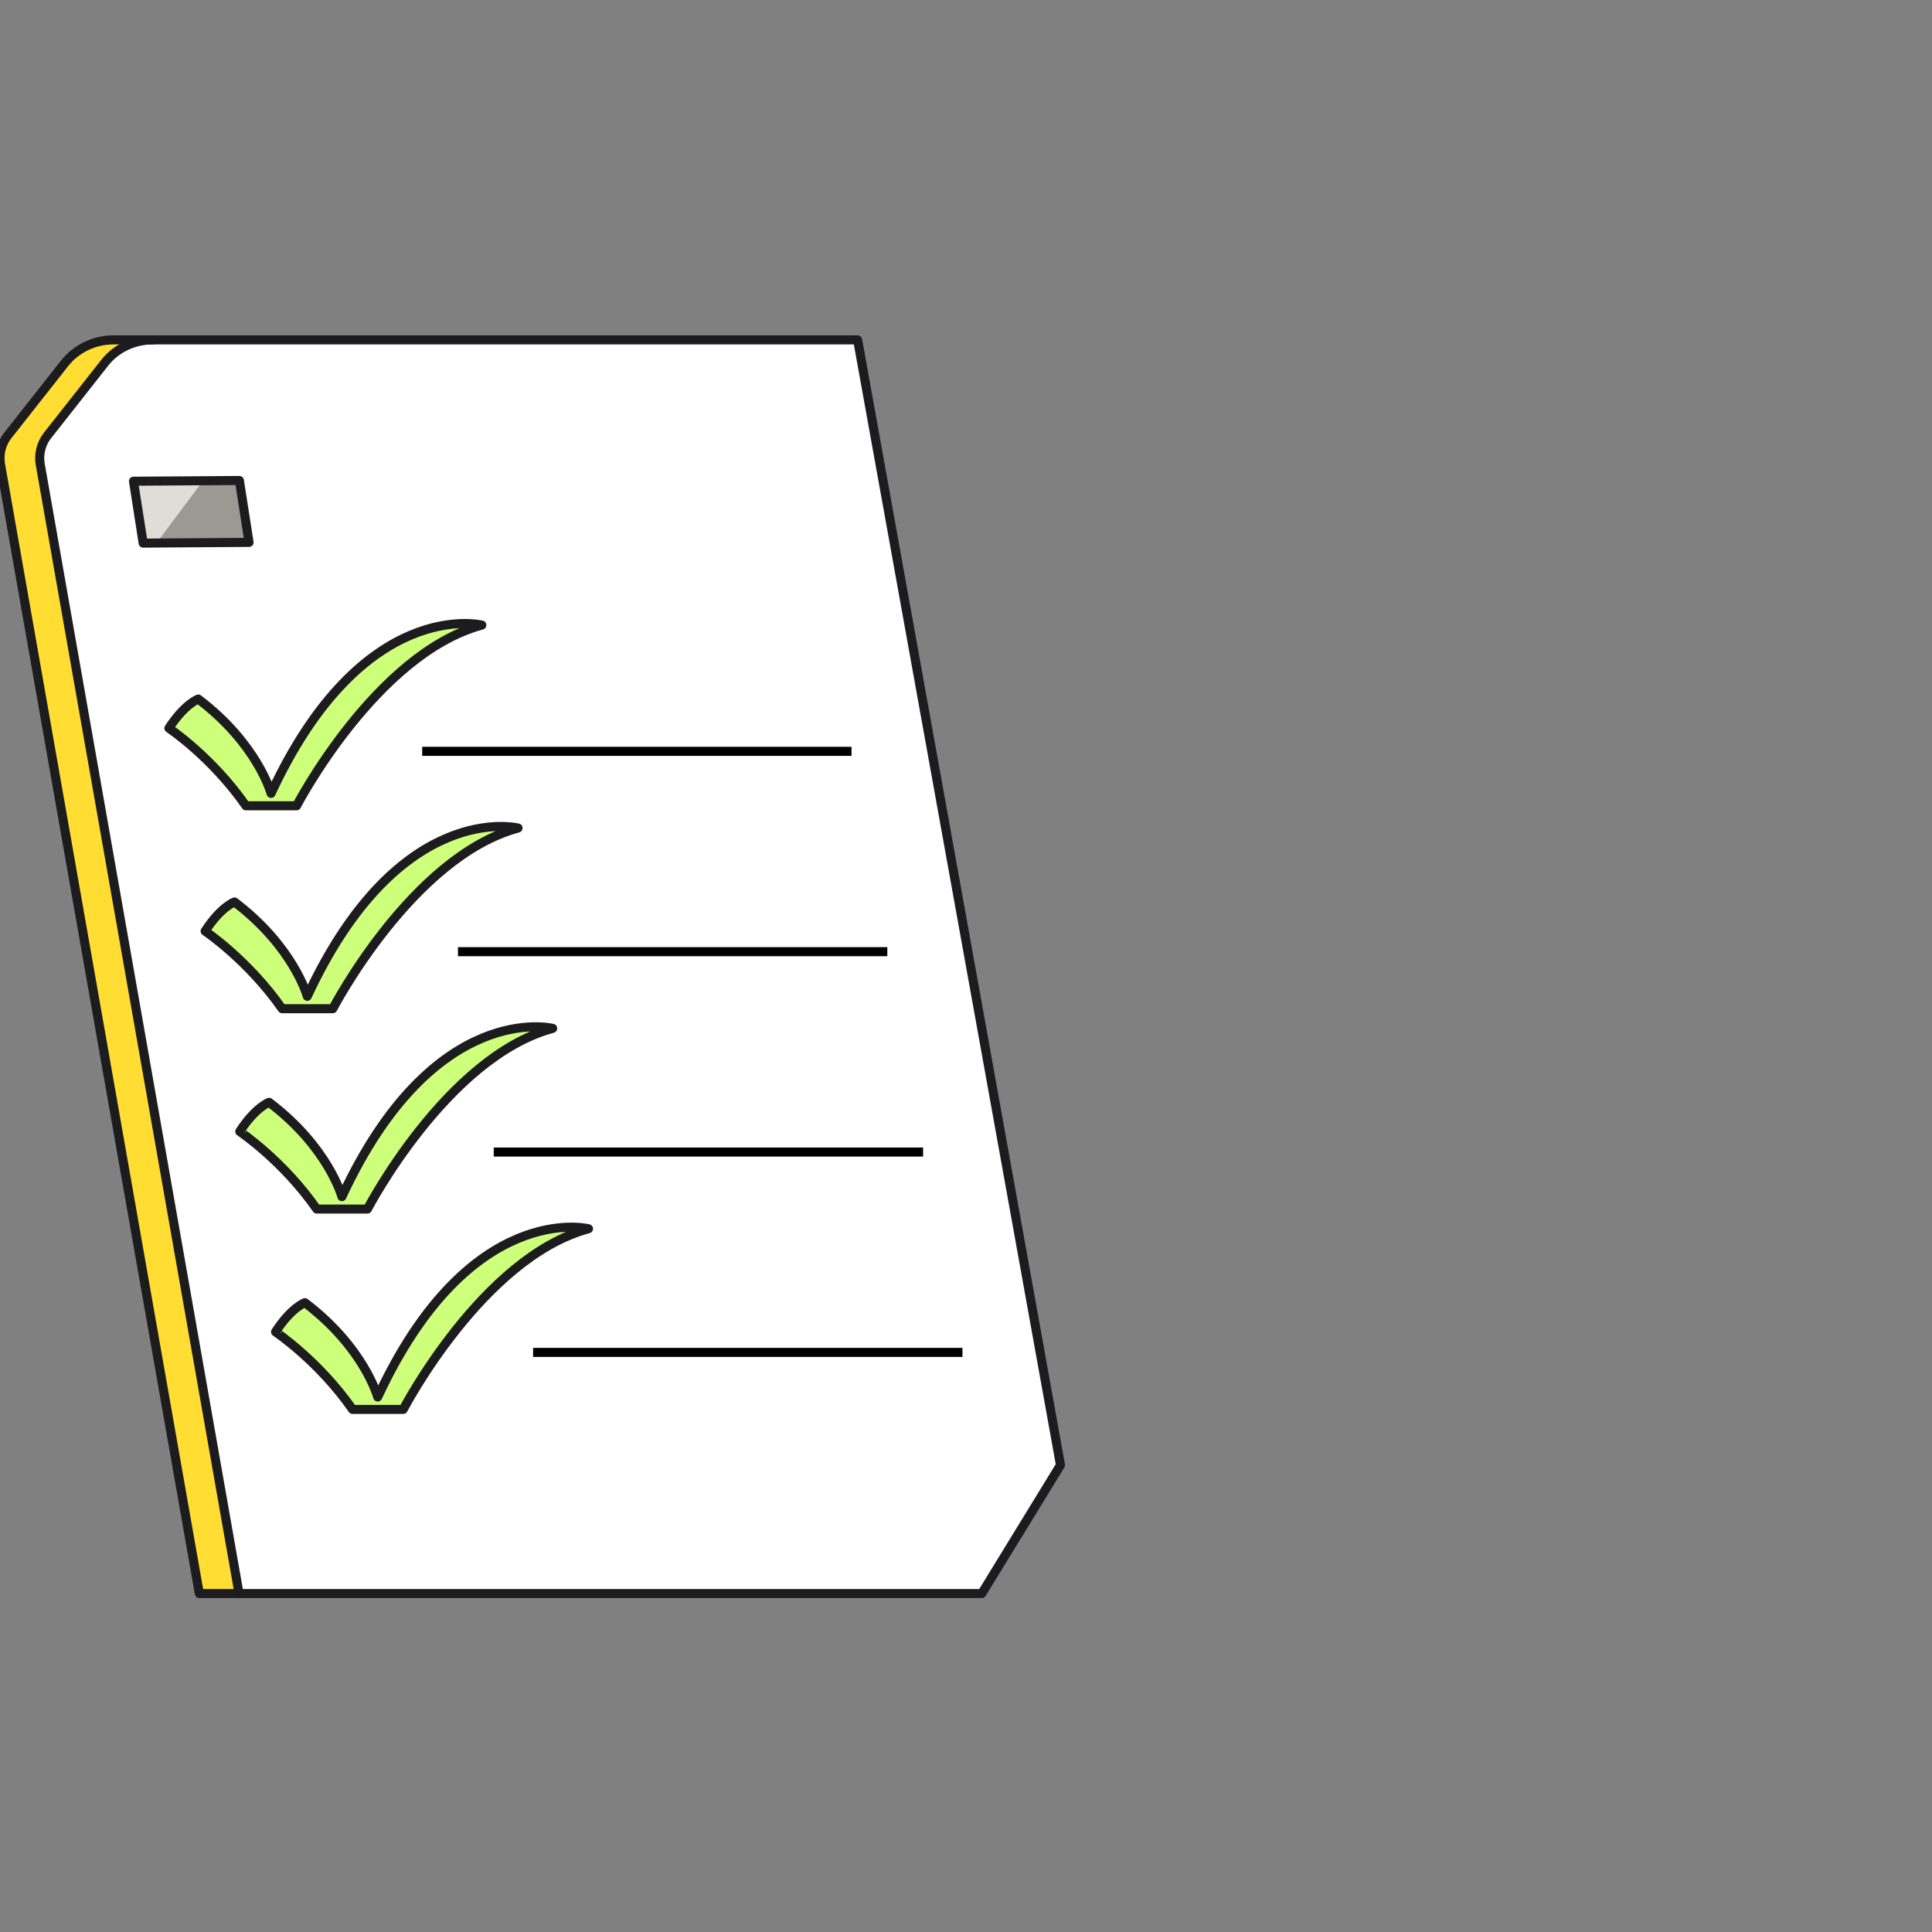 <svg width="160" height="160" viewBox="0 0 160 160" fill="none" xmlns="http://www.w3.org/2000/svg"><rect x="0" y="0" width="160" height="160" fill="#808080" stroke="none"/><g clip-path="url(#clip0_1709_18147)"><path d="M67.766 28.148H9.395C7.825 28.148 6.314 28.859 5.336 30.104L0.625 36.089C0.121 36.74 -0.086 37.57 0.033 38.4L16.507 131.97H78.018L84.536 121.333L67.766 28.148Z" fill="#FFDD33"></path><path d="M71.026 28.148H12.655C11.085 28.148 9.574 28.859 8.596 30.104L3.885 36.089C3.381 36.74 3.174 37.57 3.292 38.4L19.766 131.97H81.278L87.796 121.333L71.026 28.148Z" fill="white"></path><path d="M11.855 44.978L20.625 44.918L19.825 39.792L11.055 39.852L11.855 44.978Z" fill="white"></path><path d="M12.655 28.148H9.395C7.825 28.148 6.314 28.859 5.336 30.104L0.625 36.089C0.121 36.74 -0.086 37.57 0.033 38.4L16.507 131.97H19.766" stroke="#1C1C1E" stroke-width="0.75" stroke-linecap="round" stroke-linejoin="round"></path><path d="M11.855 44.978L20.625 44.918L19.825 39.792L11.055 39.852L11.855 44.978Z" fill="#9A9994"></path><path d="M12.981 44.948L16.832 39.792L11.055 39.822L11.855 44.948H12.981Z" fill="#DEDDD6"></path><path d="M11.855 44.978L20.625 44.918L19.825 39.792L11.055 39.852L11.855 44.978Z" stroke="#1C1C1E" stroke-width="0.75" stroke-linecap="round" stroke-linejoin="round"></path><path d="M34.965 62.222H70.52" stroke="black" stroke-width="0.75"></path><path d="M37.928 78.814H73.483" stroke="black" stroke-width="0.75"></path><path d="M40.891 95.407H76.446" stroke="black" stroke-width="0.75"></path><path d="M44.15 112H79.706" stroke="black" stroke-width="0.75"></path><path d="M48.389 101.79C44.112 103.084 40.387 106.73 37.704 110.092C36.331 111.812 35.242 113.469 34.484 114.685C34.106 115.3 33.822 115.789 33.617 116.137C33.522 116.31 33.443 116.452 33.395 116.547C33.38 116.594 33.348 116.626 33.348 116.642H29.245C27.824 114.621 26.246 113.027 24.999 111.923C24.384 111.37 23.847 110.944 23.468 110.66C23.279 110.518 23.137 110.407 23.026 110.329C22.995 110.297 22.963 110.281 22.932 110.265C23.563 109.303 24.147 108.719 24.573 108.387C24.794 108.214 24.968 108.103 25.094 108.04C25.157 108.008 25.204 107.977 25.236 107.977C27.651 109.808 29.15 111.749 30.034 113.217C30.476 113.959 30.776 114.59 30.949 115.016C31.044 115.237 31.107 115.411 31.139 115.521C31.154 115.584 31.17 115.632 31.186 115.663C31.186 115.679 31.202 115.695 31.202 115.695V115.71L31.265 115.916L31.36 115.726C35.147 107.551 39.503 104.079 42.897 102.658C44.585 101.948 46.053 101.743 47.079 101.711C47.6 101.695 48.01 101.727 48.294 101.759C48.326 101.774 48.358 101.79 48.389 101.79Z" fill="#CEFF7A"></path><path d="M29.197 116.721H33.395C33.395 116.721 39.944 104.142 48.735 101.759C48.735 101.759 38.887 99.312 31.28 115.695C31.28 115.695 30.159 111.591 25.251 107.882C25.251 107.882 24.13 108.277 22.82 110.297C22.82 110.313 26.371 112.665 29.197 116.721Z" stroke="#1C1C1E" stroke-width="0.75" stroke-linecap="round" stroke-linejoin="round"></path><path d="M45.424 85.197C41.147 86.492 37.422 90.137 34.739 93.499C33.366 95.219 32.277 96.876 31.52 98.092C31.141 98.707 30.857 99.197 30.652 99.544C30.557 99.717 30.478 99.859 30.431 99.954C30.415 100.001 30.383 100.033 30.383 100.049H26.28C24.859 98.029 23.281 96.435 22.034 95.33C21.419 94.777 20.882 94.351 20.503 94.067C20.314 93.925 20.172 93.815 20.061 93.736C20.03 93.704 19.998 93.688 19.967 93.673C20.598 92.71 21.182 92.126 21.608 91.794C21.829 91.621 22.003 91.51 22.129 91.447C22.192 91.416 22.239 91.384 22.271 91.384C24.686 93.215 26.185 95.156 27.069 96.624C27.511 97.366 27.811 97.997 27.984 98.423C28.079 98.644 28.142 98.818 28.174 98.928C28.189 98.991 28.205 99.039 28.221 99.07C28.221 99.086 28.237 99.102 28.237 99.102V99.118L28.3 99.323L28.395 99.133C32.183 90.958 36.539 87.486 39.932 86.065C41.621 85.355 43.088 85.15 44.114 85.118C44.635 85.103 45.045 85.134 45.33 85.166C45.361 85.182 45.393 85.197 45.424 85.197Z" fill="#CEFF7A"></path><path d="M26.232 100.128H30.43C30.43 100.128 36.98 87.549 45.77 85.166C45.77 85.166 35.922 82.72 28.315 99.102C28.315 99.102 27.194 94.999 22.286 91.29C22.286 91.29 21.165 91.684 19.855 93.704C19.855 93.72 23.407 96.072 26.232 100.128Z" stroke="#1C1C1E" stroke-width="0.75" stroke-linecap="round" stroke-linejoin="round"></path><path d="M42.541 68.605C38.264 69.899 34.54 73.545 31.857 76.907C30.483 78.627 29.394 80.284 28.637 81.499C28.258 82.115 27.974 82.604 27.769 82.951C27.674 83.125 27.595 83.267 27.548 83.362C27.532 83.409 27.5 83.441 27.5 83.457H23.397C21.977 81.436 20.398 79.842 19.151 78.737C18.536 78.185 17.999 77.759 17.621 77.475C17.431 77.333 17.289 77.222 17.179 77.144C17.147 77.112 17.116 77.096 17.084 77.08C17.715 76.118 18.299 75.534 18.725 75.202C18.946 75.029 19.12 74.918 19.246 74.855C19.309 74.823 19.357 74.792 19.388 74.792C21.803 76.623 23.302 78.564 24.186 80.032C24.628 80.773 24.928 81.405 25.102 81.831C25.196 82.052 25.259 82.225 25.291 82.336C25.307 82.399 25.323 82.447 25.338 82.478C25.338 82.494 25.354 82.51 25.354 82.51V82.525L25.417 82.731L25.512 82.541C29.3 74.366 33.656 70.894 37.049 69.473C38.738 68.763 40.206 68.558 41.231 68.526C41.752 68.51 42.163 68.542 42.447 68.573C42.478 68.589 42.51 68.589 42.541 68.605Z" fill="#CEFF7A"></path><path d="M23.364 83.536H27.563C27.563 83.536 34.112 70.957 42.903 68.574C42.903 68.574 33.055 66.127 25.448 82.51C25.448 82.51 24.327 78.406 19.419 74.697C19.419 74.697 18.298 75.092 16.988 77.112C16.988 77.112 20.524 79.48 23.364 83.536Z" stroke="#1C1C1E" stroke-width="0.75" stroke-linecap="round" stroke-linejoin="round"></path><path d="M39.541 51.784C35.264 53.078 31.54 56.724 28.857 60.086C27.483 61.806 26.394 63.463 25.637 64.678C25.258 65.294 24.974 65.783 24.769 66.13C24.674 66.304 24.595 66.446 24.548 66.541C24.532 66.588 24.5 66.62 24.5 66.635H20.397C18.977 64.615 17.398 63.021 16.151 61.916C15.536 61.364 14.999 60.938 14.621 60.654C14.431 60.512 14.289 60.401 14.179 60.322C14.147 60.291 14.116 60.275 14.084 60.259C14.715 59.296 15.299 58.712 15.725 58.381C15.946 58.207 16.12 58.097 16.246 58.034C16.309 58.002 16.357 57.971 16.388 57.971C18.803 59.801 20.302 61.743 21.186 63.21C21.628 63.952 21.928 64.584 22.102 65.01C22.196 65.231 22.259 65.404 22.291 65.515C22.307 65.578 22.323 65.625 22.338 65.657C22.338 65.672 22.354 65.688 22.354 65.688V65.704L22.417 65.909L22.512 65.72C26.3 57.544 30.656 54.072 34.049 52.652C35.738 51.942 37.206 51.736 38.231 51.705C38.752 51.689 39.163 51.721 39.447 51.752C39.478 51.784 39.51 51.784 39.541 51.784Z" fill="#CEFF7A"></path><path d="M20.364 66.73H24.563C24.563 66.73 31.112 54.151 39.903 51.768C39.903 51.768 30.055 49.322 22.448 65.704C22.448 65.704 21.327 61.601 16.419 57.892C16.419 57.892 15.298 58.286 13.988 60.306C13.988 60.306 17.524 62.658 20.364 66.73Z" stroke="#1C1C1E" stroke-width="0.75" stroke-linecap="round" stroke-linejoin="round"></path><path d="M71.025 28.148H12.655C11.085 28.148 9.573 28.859 8.625 30.104L3.914 36.089C3.41 36.74 3.203 37.57 3.322 38.4L19.796 131.97H81.307L87.825 121.333L71.025 28.148Z" stroke="#1C1C1E" stroke-width="0.75" stroke-linecap="round" stroke-linejoin="round"></path></g><defs><clipPath id="clip0_1709_18147"><rect width="160" height="160" fill="white"></rect></clipPath></defs></svg>